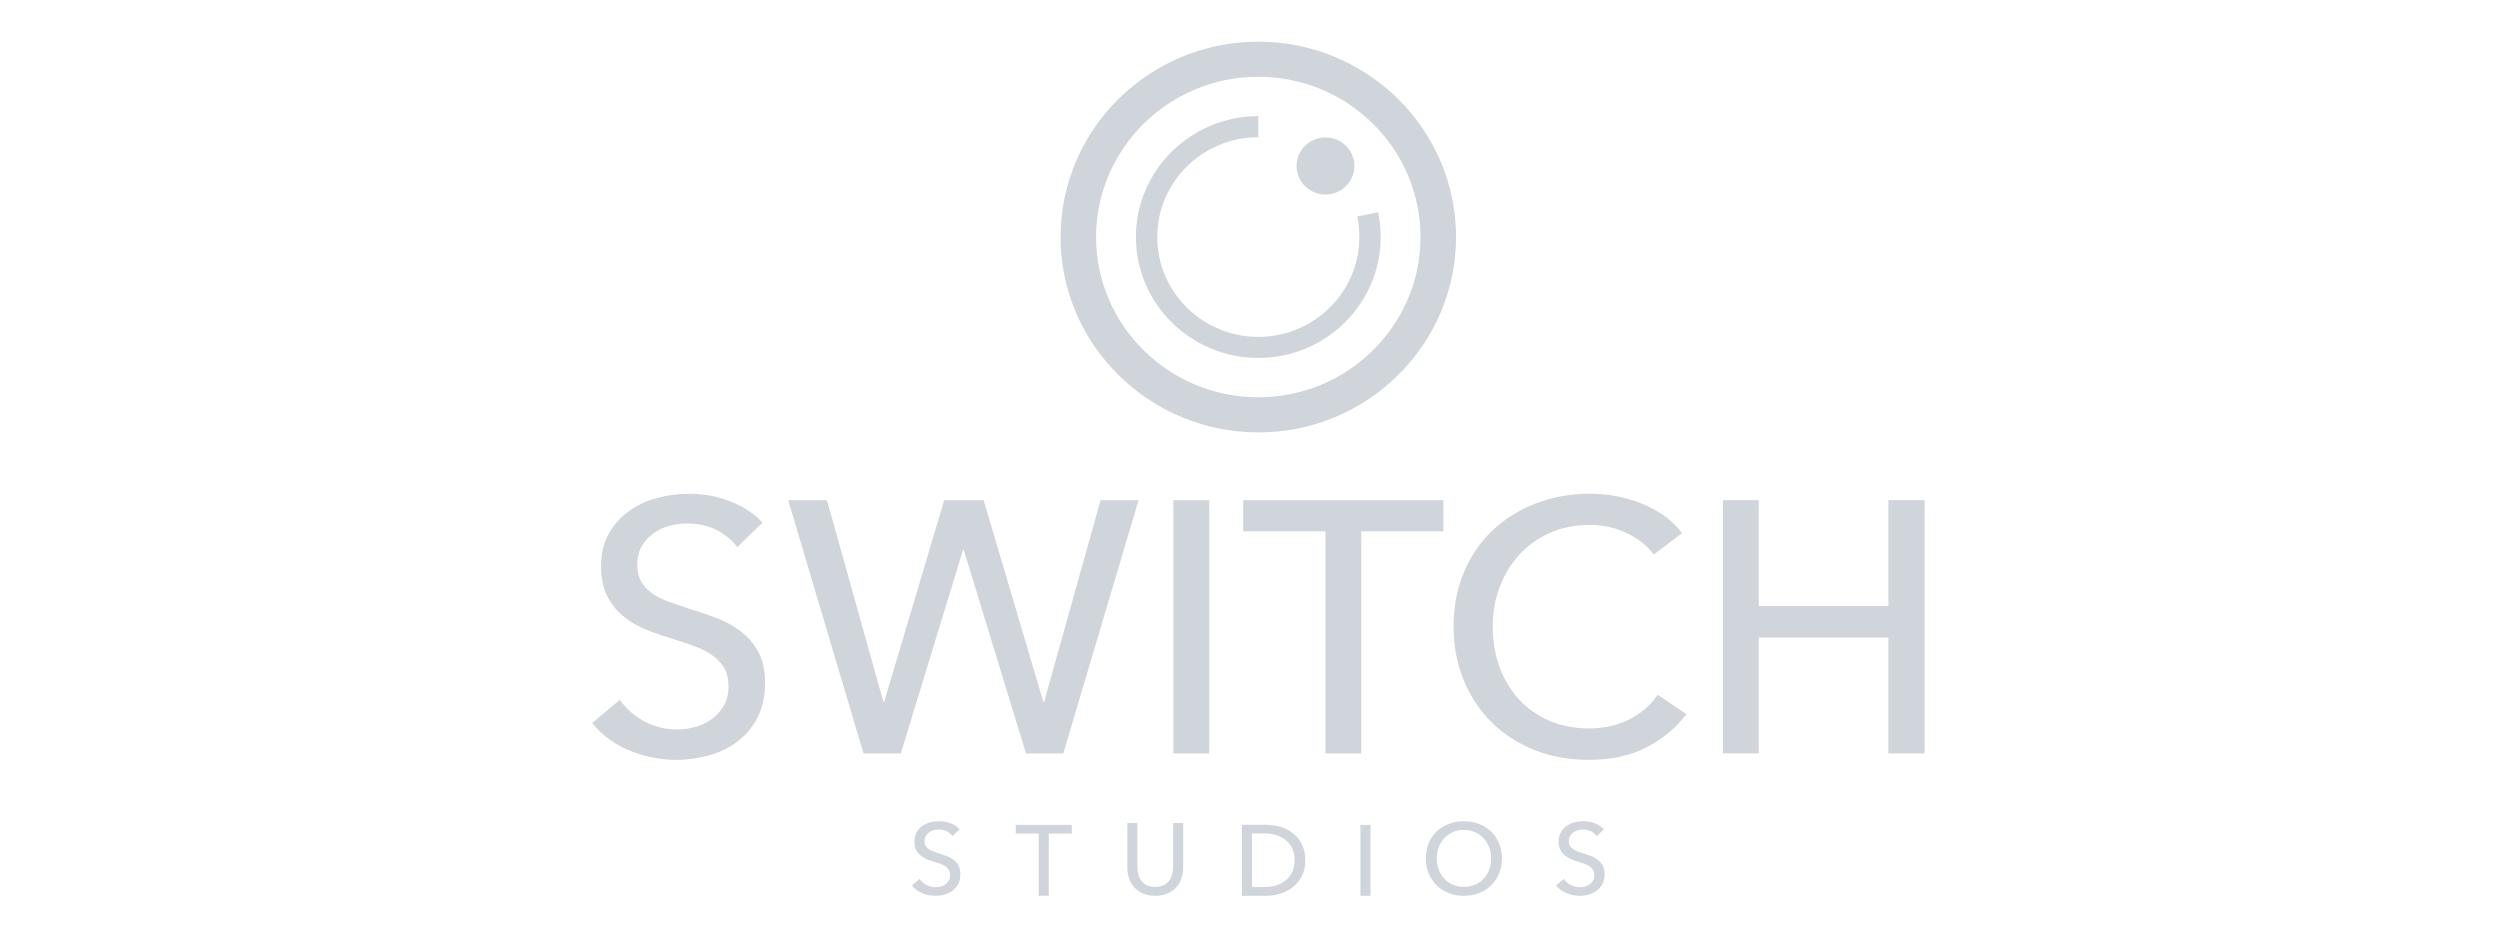 <svg width="120" height="45" viewBox="0 0 120 45" fill="none" xmlns="http://www.w3.org/2000/svg">
<g clip-path="url(#clip0_4851_212425)">
<path d="M35.384 26.258C35.14 25.926 34.811 25.655 34.393 25.442C33.977 25.23 33.506 25.126 32.986 25.126C32.708 25.126 32.426 25.163 32.143 25.237C31.858 25.311 31.601 25.432 31.371 25.597C31.139 25.764 30.951 25.97 30.806 26.216C30.661 26.462 30.59 26.757 30.59 27.101C30.59 27.444 30.656 27.711 30.789 27.933C30.922 28.155 31.101 28.346 31.328 28.499C31.553 28.654 31.821 28.786 32.128 28.894C32.435 29.003 32.762 29.114 33.11 29.229C33.526 29.355 33.95 29.499 34.379 29.659C34.807 29.819 35.196 30.031 35.544 30.294C35.892 30.557 36.175 30.886 36.395 31.282C36.615 31.676 36.724 32.178 36.724 32.783C36.724 33.388 36.605 33.959 36.368 34.423C36.131 34.886 35.815 35.27 35.421 35.574C35.027 35.877 34.572 36.103 34.057 36.251C33.542 36.399 33.011 36.474 32.467 36.474C31.691 36.474 30.941 36.325 30.218 36.027C29.493 35.729 28.894 35.289 28.42 34.706L29.757 33.59C30.047 34.013 30.434 34.357 30.922 34.62C31.408 34.883 31.935 35.014 32.503 35.014C32.793 35.014 33.083 34.974 33.371 34.895C33.661 34.815 33.924 34.689 34.161 34.517C34.398 34.345 34.593 34.131 34.743 33.873C34.893 33.615 34.968 33.304 34.968 32.938C34.968 32.572 34.889 32.266 34.734 32.02C34.577 31.774 34.366 31.565 34.1 31.393C33.834 31.221 33.523 31.076 33.17 30.955C32.817 30.835 32.443 30.712 32.049 30.586C31.655 30.471 31.268 30.331 30.884 30.164C30.503 29.999 30.16 29.787 29.859 29.529C29.558 29.271 29.315 28.954 29.13 28.577C28.944 28.199 28.851 27.729 28.851 27.17C28.851 26.563 28.976 26.042 29.225 25.608C29.474 25.173 29.798 24.812 30.199 24.526C30.598 24.239 31.05 24.03 31.555 23.899C32.058 23.767 32.566 23.702 33.075 23.702C33.793 23.702 34.465 23.828 35.09 24.079C35.716 24.33 36.22 24.669 36.602 25.092L35.386 26.26L35.384 26.258Z" fill="#D0D4DB"/>
<path d="M42.404 33.693H42.438L45.322 24.01H47.215L50.082 33.693H50.117L52.827 24.01H54.652L51.038 36.165H49.248L46.26 26.396H46.226L43.238 36.165H41.449L37.834 24.01H39.694L42.404 33.693Z" fill="#D0D4DB"/>
<path d="M58.043 36.165H56.322V24.01H58.043V36.165Z" fill="#D0D4DB"/>
<path d="M65.341 36.165H63.62V25.503H59.675V24.01H69.285V25.503H65.34V36.165H65.341Z" fill="#D0D4DB"/>
<path d="M80.946 34.276C80.46 34.928 79.827 35.457 79.051 35.863C78.275 36.27 77.342 36.473 76.254 36.473C75.316 36.473 74.449 36.317 73.656 36.002C72.863 35.686 72.179 35.247 71.606 34.679C71.033 34.111 70.584 33.437 70.259 32.653C69.934 31.87 69.772 31.008 69.772 30.07C69.772 29.131 69.938 28.253 70.267 27.468C70.598 26.684 71.055 26.015 71.64 25.459C72.225 24.905 72.918 24.472 73.718 24.163C74.517 23.855 75.386 23.7 76.324 23.7C76.742 23.7 77.163 23.74 77.593 23.82C78.021 23.9 78.432 24.02 78.826 24.18C79.22 24.34 79.578 24.537 79.904 24.773C80.228 25.008 80.506 25.28 80.738 25.589L79.382 26.619C79.08 26.206 78.655 25.865 78.104 25.597C77.553 25.329 76.96 25.195 76.324 25.195C75.606 25.195 74.959 25.323 74.386 25.581C73.813 25.838 73.323 26.191 72.918 26.637C72.512 27.084 72.2 27.601 71.98 28.191C71.76 28.781 71.649 29.407 71.649 30.072C71.649 30.735 71.756 31.399 71.969 31.994C72.184 32.589 72.491 33.108 72.89 33.548C73.289 33.989 73.777 34.335 74.35 34.586C74.923 34.837 75.563 34.964 76.271 34.964C76.979 34.964 77.598 34.827 78.166 34.551C78.734 34.276 79.203 33.875 79.573 33.349L80.946 34.276Z" fill="#D0D4DB"/>
<path d="M82.701 24.008H84.422V29.091H90.642V24.008H92.38V36.163H90.642V30.601H84.422V36.163H82.701V24.008Z" fill="#D0D4DB"/>
<path d="M45.725 40.135C45.657 40.042 45.565 39.967 45.447 39.906C45.329 39.847 45.198 39.817 45.053 39.817C44.974 39.817 44.896 39.827 44.818 39.849C44.739 39.871 44.666 39.903 44.601 39.95C44.536 39.997 44.483 40.054 44.442 40.123C44.401 40.192 44.381 40.275 44.381 40.371C44.381 40.467 44.4 40.541 44.437 40.604C44.475 40.666 44.524 40.72 44.589 40.762C44.652 40.806 44.727 40.843 44.812 40.873C44.898 40.904 44.99 40.936 45.087 40.968C45.205 41.003 45.322 41.043 45.442 41.087C45.561 41.133 45.67 41.192 45.768 41.266C45.865 41.34 45.945 41.431 46.006 41.542C46.068 41.654 46.098 41.793 46.098 41.964C46.098 42.134 46.064 42.294 45.998 42.424C45.931 42.553 45.843 42.661 45.732 42.745C45.621 42.83 45.495 42.894 45.35 42.936C45.205 42.978 45.056 42.998 44.904 42.998C44.686 42.998 44.476 42.956 44.273 42.874C44.071 42.789 43.903 42.666 43.769 42.503L44.144 42.189C44.226 42.307 44.333 42.405 44.47 42.477C44.606 42.552 44.753 42.589 44.913 42.589C44.995 42.589 45.075 42.577 45.157 42.555C45.239 42.533 45.312 42.498 45.379 42.449C45.445 42.4 45.5 42.341 45.542 42.269C45.585 42.196 45.605 42.108 45.605 42.006C45.605 41.903 45.583 41.817 45.539 41.748C45.495 41.679 45.437 41.62 45.362 41.573C45.286 41.524 45.2 41.483 45.101 41.45C45.002 41.416 44.898 41.382 44.787 41.347C44.676 41.315 44.569 41.276 44.461 41.229C44.354 41.182 44.258 41.123 44.175 41.05C44.089 40.978 44.023 40.889 43.97 40.784C43.919 40.678 43.891 40.546 43.891 40.39C43.891 40.219 43.925 40.075 43.995 39.952C44.065 39.83 44.156 39.729 44.268 39.648C44.381 39.567 44.507 39.51 44.649 39.473C44.79 39.436 44.932 39.417 45.075 39.417C45.276 39.417 45.464 39.453 45.64 39.523C45.815 39.594 45.957 39.689 46.063 39.806L45.721 40.133L45.725 40.135Z" fill="#D0D4DB"/>
<path d="M50.342 42.998H49.859V40.01H48.754V39.593H51.447V40.01H50.342V42.998Z" fill="#D0D4DB"/>
<path d="M55.452 42.998C55.225 42.998 55.027 42.961 54.858 42.885C54.689 42.809 54.549 42.71 54.438 42.585C54.328 42.461 54.246 42.317 54.193 42.154C54.14 41.992 54.113 41.824 54.113 41.652V39.507H54.595V41.623C54.595 41.739 54.611 41.854 54.64 41.967C54.669 42.081 54.717 42.183 54.783 42.272C54.85 42.361 54.937 42.434 55.046 42.488C55.155 42.542 55.29 42.57 55.452 42.57C55.614 42.57 55.745 42.543 55.856 42.488C55.967 42.434 56.056 42.361 56.122 42.272C56.188 42.183 56.236 42.08 56.265 41.967C56.294 41.852 56.31 41.738 56.31 41.623V39.507H56.792V41.652C56.792 41.825 56.765 41.992 56.712 42.154C56.659 42.316 56.577 42.459 56.467 42.585C56.356 42.71 56.216 42.811 56.047 42.885C55.878 42.961 55.68 42.998 55.453 42.998H55.452Z" fill="#D0D4DB"/>
<path d="M59.61 39.591H60.794C61.014 39.591 61.236 39.623 61.456 39.687C61.676 39.751 61.875 39.852 62.054 39.99C62.233 40.128 62.377 40.305 62.488 40.519C62.599 40.735 62.653 40.993 62.653 41.294C62.653 41.596 62.599 41.839 62.488 42.053C62.377 42.267 62.233 42.442 62.054 42.582C61.875 42.722 61.676 42.826 61.456 42.895C61.236 42.965 61.014 42.998 60.794 42.998H59.61V39.593V39.591ZM60.093 42.579H60.697C60.905 42.579 61.098 42.55 61.273 42.493C61.451 42.435 61.602 42.351 61.73 42.243C61.858 42.134 61.959 41.999 62.031 41.839C62.102 41.679 62.138 41.497 62.138 41.294C62.138 41.092 62.102 40.897 62.031 40.737C61.959 40.577 61.86 40.442 61.73 40.336C61.602 40.228 61.449 40.147 61.273 40.09C61.096 40.034 60.903 40.005 60.697 40.005H60.093V42.579Z" fill="#D0D4DB"/>
<path d="M65.784 42.998H65.301V39.593H65.784V42.998Z" fill="#D0D4DB"/>
<path d="M72.094 41.203C72.094 41.466 72.047 41.707 71.955 41.928C71.863 42.147 71.735 42.338 71.573 42.496C71.411 42.654 71.219 42.778 70.993 42.867C70.77 42.954 70.526 43 70.263 43C70.001 43 69.759 42.956 69.535 42.867C69.313 42.779 69.121 42.654 68.959 42.496C68.797 42.338 68.67 42.147 68.578 41.928C68.488 41.709 68.442 41.466 68.442 41.203C68.442 40.941 68.488 40.695 68.578 40.475C68.669 40.257 68.795 40.068 68.959 39.913C69.121 39.758 69.313 39.636 69.535 39.549C69.757 39.463 70.001 39.419 70.263 39.419C70.526 39.419 70.77 39.463 70.993 39.549C71.217 39.635 71.411 39.756 71.573 39.913C71.735 40.068 71.863 40.257 71.955 40.475C72.047 40.695 72.094 40.939 72.094 41.203ZM71.573 41.203C71.573 41.018 71.543 40.841 71.481 40.676C71.42 40.511 71.331 40.366 71.219 40.241C71.104 40.117 70.968 40.017 70.808 39.945C70.647 39.872 70.466 39.837 70.265 39.837C70.064 39.837 69.888 39.872 69.728 39.945C69.568 40.017 69.431 40.115 69.319 40.241C69.206 40.368 69.119 40.511 69.058 40.676C68.996 40.841 68.966 41.017 68.966 41.203C68.966 41.391 68.996 41.571 69.058 41.738C69.119 41.904 69.208 42.05 69.32 42.172C69.433 42.295 69.571 42.393 69.73 42.464C69.888 42.535 70.067 42.57 70.265 42.57C70.463 42.57 70.644 42.535 70.806 42.464C70.968 42.393 71.106 42.297 71.22 42.172C71.335 42.05 71.421 41.904 71.483 41.738C71.544 41.571 71.575 41.392 71.575 41.203H71.573Z" fill="#D0D4DB"/>
<path d="M76.647 40.135C76.579 40.042 76.487 39.967 76.369 39.906C76.251 39.847 76.12 39.817 75.975 39.817C75.897 39.817 75.818 39.827 75.74 39.849C75.661 39.87 75.588 39.903 75.523 39.95C75.458 39.997 75.406 40.054 75.365 40.123C75.324 40.193 75.303 40.275 75.303 40.371C75.303 40.467 75.322 40.541 75.359 40.604C75.397 40.666 75.447 40.72 75.511 40.762C75.575 40.806 75.65 40.843 75.735 40.873C75.82 40.904 75.912 40.935 76.009 40.968C76.127 41.003 76.245 41.044 76.364 41.087C76.484 41.133 76.593 41.192 76.69 41.266C76.787 41.34 76.867 41.431 76.929 41.542C76.99 41.654 77.021 41.793 77.021 41.964C77.021 42.134 76.987 42.294 76.92 42.424C76.854 42.553 76.765 42.661 76.654 42.745C76.543 42.83 76.417 42.894 76.272 42.936C76.127 42.978 75.979 42.998 75.827 42.998C75.609 42.998 75.399 42.956 75.196 42.873C74.993 42.789 74.826 42.666 74.691 42.503L75.066 42.189C75.148 42.307 75.255 42.405 75.392 42.477C75.528 42.552 75.675 42.589 75.835 42.589C75.917 42.589 75.997 42.577 76.079 42.555C76.161 42.533 76.234 42.498 76.301 42.449C76.368 42.4 76.422 42.341 76.465 42.269C76.507 42.196 76.528 42.108 76.528 42.006C76.528 41.903 76.506 41.817 76.461 41.748C76.417 41.679 76.359 41.62 76.284 41.573C76.209 41.524 76.122 41.483 76.023 41.45C75.924 41.416 75.82 41.382 75.709 41.347C75.598 41.315 75.491 41.276 75.383 41.229C75.276 41.182 75.18 41.123 75.097 41.05C75.012 40.978 74.945 40.888 74.892 40.784C74.841 40.678 74.814 40.546 74.814 40.39C74.814 40.219 74.848 40.075 74.918 39.952C74.988 39.83 75.078 39.729 75.191 39.648C75.303 39.567 75.43 39.51 75.571 39.473C75.713 39.436 75.854 39.417 75.997 39.417C76.199 39.417 76.386 39.453 76.562 39.523C76.738 39.594 76.879 39.689 76.985 39.806L76.644 40.133L76.647 40.135Z" fill="#D0D4DB"/>
<path d="M60.398 20.754C55.166 20.754 50.907 16.548 50.907 11.376C50.907 6.204 55.164 2 60.398 2C65.633 2 69.89 6.206 69.89 11.378C69.89 16.55 65.633 20.756 60.398 20.756V20.754ZM60.398 3.685C56.105 3.685 52.612 7.136 52.612 11.378C52.612 15.62 56.105 19.071 60.398 19.071C64.691 19.071 68.184 15.62 68.184 11.378C68.184 7.136 64.691 3.685 60.398 3.685Z" fill="#D0D4DB"/>
<path d="M60.399 17.181C57.16 17.181 54.524 14.578 54.524 11.378C54.524 8.178 57.16 5.574 60.399 5.574V6.585C57.724 6.585 55.548 8.736 55.548 11.378C55.548 14.02 57.724 16.171 60.399 16.171C63.073 16.171 65.249 14.02 65.249 11.378C65.249 11.046 65.215 10.714 65.147 10.392L66.148 10.185C66.23 10.574 66.273 10.977 66.273 11.378C66.273 14.578 63.638 17.181 60.399 17.181Z" fill="#D0D4DB"/>
<path d="M63.622 9.337C64.388 9.337 65.009 8.724 65.009 7.967C65.009 7.21 64.388 6.597 63.622 6.597C62.856 6.597 62.235 7.21 62.235 7.967C62.235 8.724 62.856 9.337 63.622 9.337Z" fill="#D0D4DB"/>
</g>
<defs>
<clipPath id="clip0_4851_212425">
<rect width="120" height="45" fill="white"/>
</clipPath>
</defs>
</svg>
